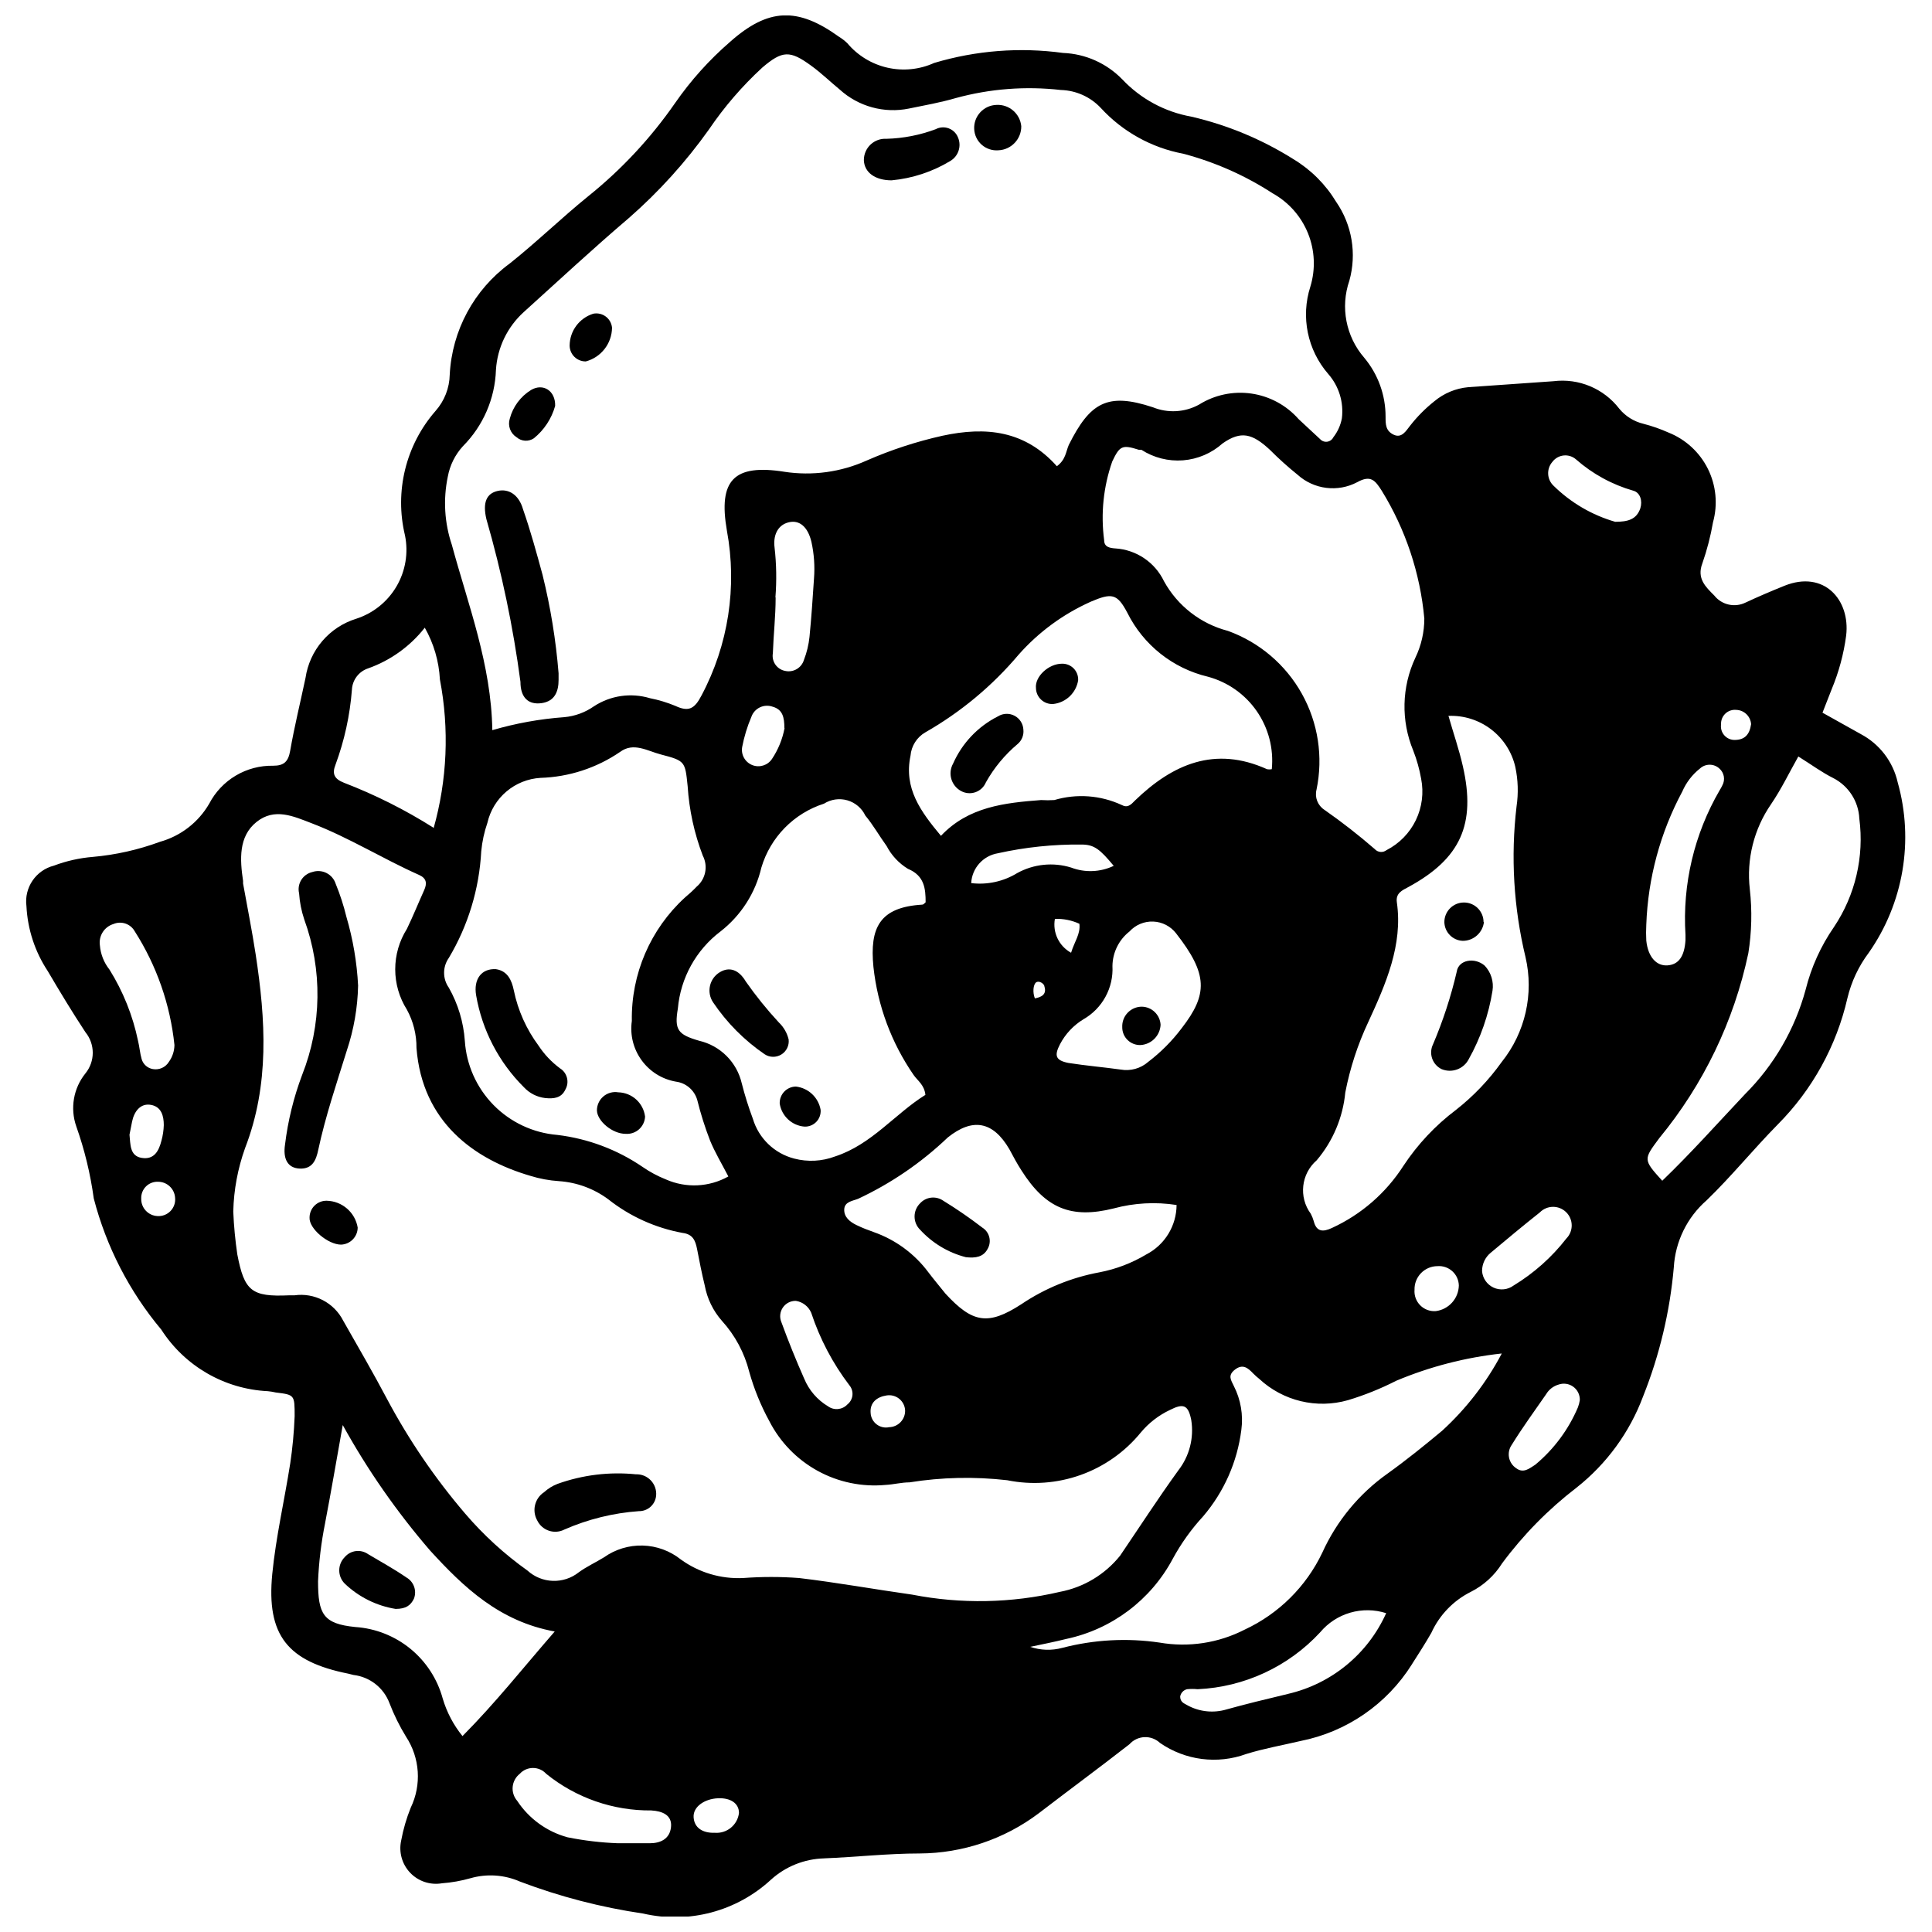 <?xml version="1.0" encoding="UTF-8"?>
<!-- Uploaded to: SVG Repo, www.svgrepo.com, Generator: SVG Repo Mixer Tools -->
<svg width="800px" height="800px" version="1.1" viewBox="144 144 512 512" xmlns="http://www.w3.org/2000/svg">
 <defs>
  <clipPath id="a">
   <path d="m150 148.09h499v503.81h-499z"/>
  </clipPath>
 </defs>
 <g clip-path="url(#a)">
  <path d="m626.98 332.87 10.105 5.644v0.004c4.996 2.625 8.586 7.309 9.824 12.812 4.348 15.445 1.531 32.027-7.676 45.168-2.688 3.578-4.609 7.672-5.648 12.023-2.902 12.664-9.297 24.266-18.461 33.477-6.606 6.719-12.25 13.719-18.855 20.102-5.172 4.516-8.305 10.926-8.695 17.781-1.031 11.723-3.769 23.227-8.129 34.156-3.559 9.539-9.672 17.918-17.668 24.219-7.465 5.734-14.098 12.48-19.703 20.043-2.023 3.231-4.894 5.848-8.301 7.562-4.617 2.312-8.305 6.141-10.445 10.84-1.637 2.879-3.445 5.644-5.195 8.41l0.004 0.004c-6.617 10.523-17.277 17.855-29.473 20.266-4.797 1.129-9.652 1.977-14.395 3.445-7.644 2.793-16.172 1.695-22.863-2.938-1.109-1.043-2.59-1.594-4.109-1.531-1.52 0.066-2.949 0.738-3.965 1.871-7.961 6.211-16.09 12.195-24.105 18.348-9.09 6.832-20.137 10.555-31.504 10.613-8.469 0-16.938 0.961-25.348 1.297v0.004c-5.211 0.145-10.195 2.144-14.059 5.644-9.109 8.41-21.793 11.77-33.871 8.977-11.152-1.637-22.094-4.477-32.633-8.469-4.129-1.816-8.758-2.137-13.098-0.902-2.488 0.707-5.043 1.164-7.621 1.355-3.086 0.52-6.227-0.523-8.387-2.785-2.16-2.266-3.059-5.449-2.398-8.508 0.551-2.996 1.402-5.926 2.543-8.75 2.914-6.051 2.441-13.184-1.242-18.801-1.738-2.832-3.211-5.816-4.402-8.918-1.535-4.074-5.219-6.949-9.543-7.453l-1.355-0.34c-16.09-3.219-21.734-10.16-20.156-26.422 0.961-9.766 3.219-19.477 4.742-29.188h0.004c0.629-4.188 1.023-8.41 1.184-12.645 0-5.644 0-5.644-5.023-6.266-0.688-0.16-1.387-0.273-2.09-0.34-11.492-0.562-22.004-6.637-28.227-16.316-8.473-10.121-14.586-22-17.898-34.777-0.887-6.5-2.438-12.895-4.629-19.082-1.676-4.789-0.758-10.105 2.43-14.055 2.578-3.176 2.578-7.723 0-10.898-3.5-5.309-6.773-10.727-9.992-16.203-3.391-5.129-5.34-11.074-5.648-17.219-0.637-4.902 2.492-9.508 7.285-10.727 3.301-1.242 6.758-2.023 10.273-2.312 6.098-0.539 12.098-1.887 17.84-4.008 5.5-1.535 10.184-5.164 13.043-10.105 1.605-3.086 4.043-5.664 7.035-7.438 2.992-1.777 6.422-2.68 9.898-2.613 2.879 0 4.008-1.074 4.516-3.953 1.129-6.492 2.711-12.871 4.066-19.309v0.004c0.531-3.617 2.074-7.012 4.453-9.789 2.375-2.777 5.492-4.824 8.984-5.906 4.492-1.449 8.293-4.5 10.676-8.57 2.387-4.07 3.188-8.879 2.254-13.504-2.812-11.648 0.199-23.938 8.07-32.969 2.371-2.668 3.715-6.09 3.785-9.656 0.598-11.691 6.426-22.488 15.863-29.414 7.113-5.644 13.773-12.137 20.887-17.895 8.805-7.078 16.543-15.387 22.98-24.672 4.156-5.988 9.051-11.434 14.562-16.203 10.105-8.977 17.898-9.258 28.852-1.355 0.793 0.484 1.531 1.051 2.199 1.695 2.742 3.269 6.477 5.555 10.633 6.5 4.16 0.949 8.516 0.512 12.402-1.25 11.066-3.312 22.711-4.215 34.156-2.652 5.934 0.23 11.555 2.738 15.695 7 4.879 5.168 11.293 8.633 18.289 9.879 9.602 2.223 18.762 6.039 27.102 11.293 4.621 2.793 8.496 6.668 11.289 11.289 4.211 6.098 5.492 13.75 3.5 20.891-2.426 7.027-0.918 14.816 3.953 20.434 3.664 4.387 5.664 9.926 5.644 15.641 0 1.977 0 3.727 2.144 4.742s3.273-1.016 4.348-2.371c1.883-2.41 4.043-4.59 6.438-6.492 2.543-2.125 5.676-3.426 8.977-3.727l22.582-1.582c6.695-0.836 13.332 1.934 17.445 7.285 1.648 2.004 3.906 3.41 6.434 4.008 2.262 0.586 4.473 1.359 6.606 2.312 4.551 1.812 8.27 5.242 10.449 9.625 2.176 4.387 2.656 9.426 1.352 14.145-0.641 3.703-1.586 7.348-2.824 10.895-1.523 4.008 0.848 6.211 3.16 8.523v0.004c1.984 2.496 5.441 3.269 8.301 1.859 3.387-1.582 6.832-3.047 10.332-4.461 10.445-4.176 17.445 3.727 16.316 13.211v0.004c-0.648 4.891-1.941 9.672-3.84 14.227zm-202.9-65.316c2.371-1.75 2.371-3.84 3.16-5.644 5.644-11.293 10.273-13.945 22.242-9.992v-0.004c3.981 1.629 8.48 1.383 12.254-0.676 4.141-2.602 9.074-3.641 13.914-2.938 4.84 0.703 9.273 3.106 12.504 6.777 1.918 1.75 3.781 3.559 5.644 5.25h0.004c0.469 0.547 1.184 0.824 1.898 0.734 0.719-0.094 1.34-0.539 1.656-1.188 1.145-1.469 1.918-3.191 2.258-5.023 0.527-4.25-0.789-8.523-3.613-11.742-5.523-6.356-7.32-15.133-4.742-23.148 1.414-4.641 1.191-9.629-0.625-14.129-1.82-4.5-5.125-8.238-9.367-10.598-7.297-4.738-15.301-8.281-23.711-10.5-8.375-1.574-16.02-5.812-21.793-12.082-2.75-2.957-6.574-4.688-10.613-4.801-9.348-1.066-18.812-0.34-27.887 2.148-4.066 1.188-8.242 1.918-12.363 2.766-6.57 1.348-13.387-0.52-18.352-5.023-2.539-2.09-4.91-4.402-7.566-6.324-5.644-4.121-7.621-4.066-12.984 0.508h0.004c-5.32 4.894-10.059 10.391-14.113 16.371-6.137 8.633-13.262 16.516-21.23 23.484-9.484 8.074-18.574 16.543-27.832 24.898-4.375 3.957-7.031 9.469-7.394 15.355-0.258 7.602-3.387 14.824-8.75 20.211-2.07 2.262-3.461 5.059-4.008 8.074-1.258 6.012-0.887 12.246 1.07 18.066 4.348 16.035 10.445 31.672 10.727 49.117 6.223-1.82 12.617-2.977 19.082-3.445 2.824-0.258 5.527-1.254 7.848-2.879 4.391-2.871 9.824-3.656 14.848-2.144 2.301 0.453 4.551 1.133 6.719 2.031 3.5 1.637 5.082 0.848 6.945-2.766 7.117-13.387 9.484-28.793 6.719-43.699-2.316-13.379 1.863-17.672 15.188-15.582l-0.004 0.004c7.438 1.145 15.047 0.105 21.906-2.992 6.453-2.824 13.164-5.016 20.043-6.551 11.516-2.484 21.848-1.41 30.316 8.074zm-218.26 197.59c0.16 3.781 0.52 7.547 1.07 11.289 1.863 9.711 3.781 11.293 13.719 10.84h1.414c5.301-0.75 10.496 1.949 12.926 6.719 3.953 6.945 7.961 13.832 11.688 20.887v0.004c5.754 10.785 12.664 20.91 20.605 30.203 4.875 5.699 10.434 10.781 16.543 15.129 3.809 3.469 9.574 3.66 13.605 0.453 2.09-1.523 4.461-2.598 6.66-3.953 3-2.133 6.609-3.231 10.285-3.129 3.68 0.102 7.223 1.398 10.098 3.695 4.793 3.469 10.629 5.203 16.539 4.91 4.926-0.367 9.871-0.367 14.793 0 9.992 1.188 19.984 2.992 29.977 4.402 12.949 2.523 26.281 2.273 39.125-0.734 6.301-1.188 11.965-4.594 15.977-9.598 5.137-7.566 10.105-15.242 15.414-22.582 2.941-3.769 4.188-8.594 3.441-13.32-0.789-4.066-2.09-4.516-5.644-2.711-2.984 1.406-5.625 3.449-7.734 5.984-4.188 5.133-9.699 9.023-15.938 11.25-6.238 2.231-12.969 2.711-19.461 1.395-8.621-0.992-17.34-0.805-25.914 0.566-2.09 0-4.176 0.566-6.324 0.676h0.004c-6.242 0.586-12.52-0.715-18.016-3.734-5.492-3.019-9.957-7.617-12.809-13.203-2.258-4.129-4.039-8.504-5.309-13.039-1.266-5.023-3.746-9.656-7.227-13.492-2.356-2.668-3.934-5.93-4.574-9.43-0.789-3.219-1.41-6.438-2.031-9.652-0.453-2.258-1.129-3.894-3.84-4.234-7.199-1.316-13.965-4.379-19.703-8.922-3.797-2.812-8.324-4.477-13.039-4.797-2.59-0.168-5.148-0.641-7.621-1.414-14.848-4.348-28.621-14.227-30.148-33.875v0.004c0.035-3.551-0.84-7.047-2.539-10.164-2.023-3.199-3.094-6.91-3.094-10.695 0-3.789 1.07-7.496 3.094-10.699 1.637-3.387 3.047-6.887 4.574-10.273 0.789-1.75 0.676-3.106-1.297-4.008-9.652-4.289-18.629-9.938-28.512-13.719-4.856-1.863-9.824-4.176-14.621-0.34-4.797 3.84-4.402 9.938-3.559 15.637v0.676c1.129 6.266 2.371 12.477 3.332 18.742 2.652 17.332 3.727 34.551-2.824 51.43v0.004c-1.91 5.352-2.961 10.973-3.106 16.656zm131.2-9.371c-1.75-3.387-3.559-6.379-4.856-9.539v-0.004c-1.355-3.5-2.484-7.082-3.387-10.727-0.746-2.598-2.965-4.508-5.648-4.856-7.602-1.324-12.777-8.449-11.684-16.09-0.215-12.406 4.902-24.309 14.055-32.688 1.074-0.902 2.144-1.863 3.106-2.879 2.41-2.023 3.09-5.449 1.637-8.242-2.254-5.898-3.606-12.102-4.008-18.402-0.676-6.551-0.621-6.719-7.113-8.41-3.5-0.902-7.227-3.332-10.781-0.676v-0.004c-6.234 4.266-13.562 6.656-21.117 6.887-3.316 0.199-6.477 1.465-9.012 3.613-2.535 2.148-4.305 5.059-5.043 8.297-0.848 2.449-1.395 4.988-1.637 7.566-0.527 9.965-3.473 19.656-8.582 28.227-1.68 2.367-1.68 5.539 0 7.906 2.434 4.312 3.883 9.113 4.234 14.055 0.41 6.41 3.113 12.453 7.609 17.035 4.5 4.582 10.492 7.391 16.891 7.922 8.098 0.969 15.844 3.871 22.582 8.465 1.938 1.344 4.023 2.461 6.211 3.332 5.332 2.356 11.461 2.062 16.543-0.789zm184.44-147.86c-1.098-12.008-4.961-23.605-11.289-33.871-1.75-2.766-2.938-4.234-6.492-2.258-5.16 2.727-11.477 1.938-15.809-1.977-2.566-2.066-5.016-4.269-7.34-6.606-4.629-4.289-7.621-5.137-12.531-1.695-2.906 2.602-6.582 4.176-10.469 4.484-3.887 0.305-7.766-0.676-11.043-2.789h-0.676c-4.402-1.41-5.082-1.074-7.059 3.106-2.336 6.68-3.07 13.816-2.144 20.832 0 1.863 1.523 2.09 2.992 2.203v-0.004c2.727 0.176 5.356 1.074 7.617 2.602 2.262 1.527 4.078 3.633 5.254 6.094 3.598 6.527 9.723 11.285 16.938 13.156 8.324 3.008 15.281 8.918 19.594 16.645 4.316 7.727 5.695 16.75 3.891 25.414-0.531 2.051 0.309 4.211 2.09 5.363 4.621 3.227 9.066 6.695 13.324 10.387 0.812 0.918 2.199 1.039 3.16 0.281 3.375-1.73 6.09-4.512 7.742-7.922 1.648-3.414 2.141-7.269 1.406-10.988-0.449-2.547-1.148-5.043-2.09-7.453-3.281-7.918-3.078-16.855 0.562-24.613 1.562-3.242 2.375-6.793 2.371-10.391zm-132.16 75.199c0-3.668-0.34-7.059-4.688-8.863-2.394-1.461-4.348-3.551-5.644-6.039-1.918-2.652-3.613-5.644-5.644-8.074-0.938-1.965-2.672-3.438-4.766-4.043-2.094-0.602-4.348-0.281-6.188 0.883-7.988 2.559-14.203 8.895-16.598 16.938-1.566 6.719-5.391 12.699-10.84 16.934-6.481 4.914-10.582 12.336-11.293 20.438-0.961 5.644 0 6.887 5.644 8.523h0.004c2.75 0.637 5.266 2.035 7.262 4.031 1.996 1.996 3.391 4.512 4.027 7.262 0.809 3.176 1.789 6.305 2.938 9.371 1.547 5.195 5.703 9.199 10.953 10.559 3.582 0.938 7.371 0.742 10.836-0.566 9.711-3.16 15.863-11.293 23.938-16.316-0.281-2.652-2.031-3.727-3.106-5.25-5.891-8.52-9.559-18.379-10.668-28.68-1.016-10.387 1.637-15.809 12.93-16.484 0.336 0 0.508-0.281 0.902-0.621zm138.54-49.457c1.297 4.574 2.824 8.922 3.84 13.438 3.5 15.355-0.621 24.445-14.395 31.953-1.695 0.902-3.445 1.637-3.106 4.066 1.637 11.293-2.938 21.68-7.566 31.727l-0.004 0.004c-2.797 5.949-4.848 12.227-6.094 18.684-0.633 6.617-3.273 12.883-7.566 17.953-4.144 3.59-4.832 9.762-1.582 14.172 0.332 0.629 0.598 1.293 0.793 1.977 0.734 2.879 2.484 2.879 4.797 1.805 7.769-3.562 14.355-9.285 18.969-16.484 3.754-5.684 8.449-10.688 13.887-14.789 4.637-3.633 8.723-7.91 12.141-12.703 6.266-7.816 8.598-18.078 6.32-27.832-3.144-13.062-3.945-26.574-2.371-39.914 0.52-3.492 0.406-7.051-0.336-10.504-0.918-3.953-3.184-7.461-6.41-9.926-3.223-2.461-7.207-3.723-11.262-3.566zm14.113 169.03v0.004c-9.617 1.051-19.027 3.484-27.945 7.227-4.094 2.09-8.363 3.809-12.762 5.137-8.293 2.375-17.227 0.23-23.539-5.644-0.559-0.438-1.086-0.91-1.582-1.414-1.355-1.41-2.711-2.652-4.797-1.074-2.09 1.582-1.074 2.824-0.34 4.402v0.004c1.828 3.586 2.516 7.644 1.977 11.629-1.07 8.445-4.582 16.391-10.105 22.867-3.148 3.414-5.859 7.207-8.074 11.289-5.816 10.898-16.148 18.668-28.227 21.227-3.16 0.789-6.324 1.41-9.539 2.09h-0.004c2.734 0.93 5.68 1.027 8.469 0.281 8.418-2.195 17.191-2.676 25.801-1.41 7.699 1.336 15.629 0.129 22.582-3.441 9.012-4.199 16.277-11.406 20.551-20.383 3.797-8.391 9.758-15.621 17.273-20.945 4.969-3.559 9.711-7.394 14.395-11.293l0.004 0.004c6.43-5.863 11.797-12.797 15.863-20.496zm-148.59-137.18c7.281-7.734 16.938-8.75 26.535-9.484 1.168 0.074 2.336 0.074 3.5 0 5.906-1.75 12.25-1.289 17.84 1.297 1.582 0.848 2.426 0 3.559-1.188 9.992-9.652 21.172-14.508 34.945-8.301v0.004c0.43 0.09 0.871 0.09 1.297 0 0.535-5.426-0.871-10.867-3.973-15.355-3.102-4.488-7.695-7.727-12.961-9.145-9.277-2.199-17.094-8.406-21.344-16.938-2.711-5.137-4.121-5.309-9.711-2.938l0.004 0.004c-7.285 3.254-13.793 8.027-19.082 14-6.969 8.27-15.34 15.242-24.73 20.605-2.258 1.293-3.734 3.617-3.949 6.211-1.809 8.637 2.652 14.734 8.07 21.227zm227.23-21.059c-2.539 4.516-4.574 8.75-7.227 12.645v0.004c-4.562 6.59-6.57 14.617-5.644 22.582 0.633 5.637 0.5 11.332-0.395 16.934-3.809 17.996-11.902 34.809-23.598 49.004-4.176 5.644-4.348 5.644 0.789 11.293 7.621-7.34 14.621-15.188 21.906-22.922 7.695-7.672 13.242-17.23 16.09-27.719 1.48-5.941 4.023-11.562 7.508-16.598 5.656-8.445 8.043-18.66 6.719-28.738-0.207-4.551-2.836-8.645-6.891-10.727-3.047-1.523-5.699-3.5-9.312-5.758zm-164.79 118.89c-5.555-0.867-11.227-0.559-16.652 0.906-11.293 2.824-18.066 0-24.445-10.051-1.129-1.75-2.144-3.613-3.219-5.644-4.348-7.453-9.766-8.355-16.316-3.106-6.988 6.672-15.016 12.164-23.77 16.258-1.41 0.566-3.559 0.734-3.668 2.766-0.113 2.031 1.469 3.332 3.219 4.176 1.75 0.848 2.992 1.297 4.574 1.863l-0.004 0.004c5.793 2.031 10.848 5.746 14.512 10.668 1.41 1.863 2.938 3.668 4.516 5.644 7.168 7.789 11.293 8.523 20.098 2.824 6.25-4.219 13.305-7.102 20.719-8.469 4.387-0.84 8.59-2.445 12.422-4.742 2.402-1.242 4.418-3.121 5.832-5.43 1.414-2.309 2.168-4.961 2.184-7.668zm-220.97 58.32c-1.695 9.484-3.106 17.785-4.688 26.027h0.004c-1.02 5.062-1.641 10.195-1.863 15.355 0 8.695 1.355 11.293 9.879 12.137 5.344 0.359 10.445 2.375 14.594 5.762 4.144 3.391 7.137 7.984 8.555 13.152 1.07 3.644 2.856 7.039 5.25 9.992 8.75-8.809 16.145-18.18 24.445-27.719-14.621-2.652-24.105-11.688-33.027-21.453-8.844-10.258-16.602-21.398-23.148-33.254zm24.051-158.07c3.637-12.863 4.215-26.395 1.695-39.52-0.254-4.824-1.625-9.52-4.008-13.719-3.883 4.941-9.094 8.684-15.02 10.781-2.457 0.816-4.164 3.059-4.289 5.648-0.523 6.793-1.988 13.48-4.348 19.871-0.961 2.426-0.34 3.781 2.258 4.797 8.273 3.188 16.219 7.176 23.711 11.914zm182.07 63.852c2.629 0.477 5.332-0.273 7.34-2.035 3.348-2.551 6.332-5.551 8.863-8.918 7-9.031 6.945-14.34-1.469-25.121v-0.004c-1.457-1.891-3.676-3.039-6.062-3.137-2.387-0.098-4.691 0.863-6.301 2.629-2.812 2.207-4.473 5.57-4.516 9.148 0.152 2.832-0.48 5.652-1.84 8.145-1.355 2.492-3.375 4.559-5.84 5.969-2.633 1.594-4.777 3.879-6.211 6.606-1.582 3.047-1.188 4.289 2.203 4.969 4.688 0.73 9.371 1.129 13.832 1.75zm139.33-38.391c-0.078 1.41-0.078 2.824 0 4.234 0.453 4.348 2.711 6.773 5.644 6.551 2.938-0.227 4.461-2.371 4.742-6.66v-1.41-0.004c-0.844-13.418 2.32-26.781 9.09-38.391 0.254-0.398 0.48-0.816 0.68-1.242 0.816-1.488 0.488-3.344-0.793-4.461-1.449-1.34-3.688-1.34-5.137 0-2.043 1.613-3.652 3.711-4.684 6.098-5.836 10.879-9.098 22.949-9.543 35.285zm-68.934 182.46c-3.09-0.992-6.406-1.035-9.523-0.133-3.117 0.906-5.894 2.719-7.977 5.211-8.418 9.098-20.078 14.512-32.461 15.074-0.938-0.094-1.887-0.094-2.824 0-0.926 0.23-1.633 0.98-1.805 1.922 0 1.188 0.676 1.695 1.469 2.09v-0.004c3.055 1.82 6.703 2.367 10.16 1.527 5.644-1.582 11.293-2.938 16.938-4.289v-0.004c11.543-2.668 21.172-10.586 26.023-21.395zm-203.58 60.973h8.41c2.766 0 5.309-1.074 5.644-4.289 0.34-3.219-2.371-4.234-5.195-4.402l0.004-0.004c-10.141 0.105-20.004-3.328-27.887-9.711-0.898-0.984-2.168-1.543-3.5-1.543-1.332 0-2.602 0.559-3.5 1.543-1.07 0.84-1.75 2.086-1.879 3.441-0.129 1.352 0.305 2.703 1.199 3.727 3.121 4.731 7.856 8.164 13.324 9.656 4.41 0.887 8.883 1.418 13.379 1.582zm-117.54-211.54c-1.113-10.711-4.707-21.016-10.5-30.094-1.098-2.008-3.535-2.863-5.648-1.977-2.434 0.73-3.969 3.129-3.613 5.648 0.191 2.348 1.074 4.59 2.543 6.434 3.609 5.793 6.172 12.176 7.562 18.855 0.395 1.582 0.508 3.273 0.961 4.856 0.398 1.391 1.566 2.426 2.992 2.656 1.672 0.293 3.352-0.469 4.234-1.922 0.938-1.301 1.449-2.856 1.469-4.457zm159.32-118.56c0 4.91-0.566 9.824-0.734 14.734-0.375 2.195 1.086 4.285 3.277 4.688 2.168 0.477 4.336-0.805 4.965-2.938 0.758-1.957 1.25-4.008 1.469-6.098 0.508-5.137 0.848-10.273 1.188-15.414v0.004c0.258-3.273 0.027-6.562-0.68-9.77-0.961-4.008-3.219-5.93-6.152-5.137-2.938 0.789-4.008 3.613-3.613 6.66v0.004c0.496 4.367 0.57 8.77 0.227 13.152zm187.21 178.46c0.141 1.906 1.309 3.586 3.043 4.387 1.738 0.797 3.773 0.586 5.312-0.547 5.387-3.273 10.133-7.5 14-12.477 1.902-1.949 1.867-5.07-0.082-6.973-1.949-1.902-5.07-1.867-6.973 0.082-4.348 3.445-8.695 7.059-12.93 10.613-1.5 1.191-2.371 3-2.371 4.914zm-181.9 7.902c-1.371-0.012-2.652 0.664-3.414 1.801-0.766 1.141-0.902 2.586-0.371 3.844 1.844 5.043 3.859 10.031 6.039 14.961h0.004c1.262 3.066 3.477 5.641 6.324 7.34 1.594 1.152 3.797 0.934 5.137-0.508 0.754-0.598 1.234-1.477 1.328-2.434 0.098-0.957-0.199-1.91-0.82-2.648-4.406-5.793-7.82-12.281-10.105-19.195-0.719-1.684-2.258-2.879-4.066-3.16zm217.18-206.46c3.387 0 5.644-0.621 6.66-3.559 0.621-1.977 0-4.176-1.863-4.688v0.004c-5.609-1.609-10.797-4.445-15.184-8.301-0.902-0.785-2.094-1.16-3.281-1.031-1.191 0.129-2.273 0.75-2.988 1.711-1.621 1.879-1.445 4.711 0.398 6.379 4.551 4.457 10.137 7.715 16.258 9.484zm-9.371 232.77c0.043-1.398-0.605-2.727-1.734-3.551-1.133-0.824-2.594-1.035-3.91-0.57-1.375 0.402-2.547 1.309-3.277 2.539-3.047 4.402-6.266 8.809-9.09 13.379v0.004c-0.703 0.977-0.973 2.203-0.75 3.387 0.227 1.184 0.926 2.223 1.938 2.879 1.918 1.41 3.5 0 5.023-0.961 4.922-4.09 8.793-9.297 11.293-15.188 0.234-0.617 0.406-1.262 0.508-1.918zm-161.29-137.02c4.246 0.516 8.543-0.422 12.191-2.656 4.367-2.406 9.523-2.938 14.285-1.465 3.668 1.398 7.746 1.234 11.293-0.453-3.613-4.348-5.137-5.644-8.523-5.644h-0.004c-7.461-0.082-14.902 0.695-22.188 2.312-3.914 0.656-6.848 3.941-7.055 7.906zm-49.512-41.102c0-2.824-0.453-4.91-3.106-5.644-1.109-0.398-2.328-0.332-3.391 0.176-1.059 0.508-1.871 1.422-2.254 2.531-1.094 2.562-1.906 5.231-2.43 7.961-0.359 2.031 0.754 4.031 2.668 4.797 1.91 0.766 4.098 0.082 5.238-1.633 1.648-2.477 2.785-5.262 3.328-8.188zm178.74 147.75c-0.027-1.445-0.648-2.816-1.715-3.785-1.07-0.973-2.492-1.465-3.93-1.355-1.648 0-3.227 0.668-4.375 1.848-1.148 1.18-1.77 2.773-1.723 4.422-0.121 1.531 0.434 3.035 1.52 4.121 1.086 1.086 2.594 1.645 4.125 1.523 3.426-0.445 6.016-3.32 6.098-6.773zm-352.29-39.973c0.281 2.484 0 5.644 3.273 6.152 3.273 0.508 4.516-1.863 5.195-4.574v0.004c0.371-1.344 0.578-2.731 0.621-4.121 0-2.426-0.621-4.856-3.387-5.363-2.766-0.508-4.461 1.695-5.023 4.461zm155.14 185c3.188 0.234 5.996-2.074 6.379-5.25 0-2.539-2.203-4.066-5.644-3.894-3.445 0.168-6.551 2.203-6.379 5.023 0.168 2.824 2.426 4.234 5.644 4.121zm-147.52-172.53c-1.203-0.062-2.383 0.383-3.242 1.23-0.859 0.852-1.32 2.023-1.273 3.231-0.062 2.453 1.84 4.508 4.293 4.629 1.297 0.09 2.57-0.398 3.473-1.336 0.906-0.938 1.348-2.223 1.211-3.519-0.148-2.363-2.094-4.207-4.461-4.234zm197.93 60.633c-0.047-1.211-0.613-2.344-1.551-3.109-0.941-0.766-2.164-1.094-3.359-0.898-2.598 0.395-4.461 1.918-4.234 4.629 0.059 1.195 0.633 2.301 1.582 3.027 0.945 0.73 2.164 1.008 3.328 0.758 2.379-0.062 4.269-2.027 4.234-4.406zm224.19-181.9c-0.145-2.07-1.824-3.703-3.894-3.781-1.07-0.117-2.141 0.238-2.922 0.977-0.781 0.742-1.199 1.785-1.145 2.859-0.156 1.074 0.18 2.16 0.914 2.957 0.734 0.801 1.785 1.227 2.867 1.164 2.484-0.055 3.785-1.41 4.18-4.176zm-184.5 51.602c-0.648 3.602 1.078 7.215 4.289 8.977 0.902-2.992 2.539-4.969 2.203-7.68-2.035-0.934-4.258-1.379-6.492-1.297zm-5.25 21.059c1.75-0.34 3.106-1.074 2.484-3.106 0-0.734-1.41-1.695-2.203-1.129-0.793 0.562-0.961 2.707-0.34 4.231z"/>
 </g>
 <path d="m292.03 322.43v1.75c0 2.992-0.961 5.644-4.461 6.152-3.5 0.508-5.644-1.41-5.644-5.644-1.938-14.582-4.957-29-9.031-43.133-1.016-4.348 0-6.773 2.992-7.453 2.992-0.676 5.644 1.074 6.719 4.856 1.977 5.644 3.613 11.629 5.195 17.445h-0.004c2.109 8.547 3.523 17.25 4.234 26.027z"/>
 <path d="m380.27 191.79c-4.348 0-7.227-2.09-7.34-5.363h0.004c-0.004-1.555 0.637-3.047 1.77-4.117 1.133-1.066 2.656-1.621 4.215-1.527 4.457-0.117 8.863-0.977 13.039-2.539 1.066-0.566 2.324-0.648 3.457-0.23 1.133 0.422 2.031 1.305 2.473 2.43 0.969 2.289 0.102 4.941-2.035 6.211-4.738 2.867-10.066 4.625-15.582 5.137z"/>
 <path d="m291.12 251.58c-0.949 3.375-2.922 6.371-5.648 8.578-1.414 0.945-3.285 0.832-4.57-0.281-1.648-1.039-2.391-3.055-1.809-4.91 0.832-3.172 2.856-5.902 5.648-7.621 3.16-1.863 6.492 0.168 6.379 4.234z"/>
 <path d="m408.1 171.8c3.336-0.168 6.219 2.316 6.547 5.644 0.035 3.406-2.637 6.231-6.039 6.383-1.613 0.137-3.211-0.387-4.426-1.449-1.215-1.066-1.941-2.582-2.012-4.199-0.078-1.637 0.508-3.234 1.625-4.434 1.113-1.199 2.664-1.902 4.305-1.945z"/>
 <path d="m299.25 239.78c-1.133 0.016-2.227-0.426-3.031-1.219-0.805-0.797-1.262-1.883-1.258-3.016 0.043-3.863 2.574-7.262 6.266-8.41 1.16-0.23 2.367 0.047 3.312 0.754 0.949 0.711 1.551 1.793 1.656 2.973-0.062 4.191-2.894 7.832-6.945 8.918z"/>
 <path d="m238.9 405.19c-0.121 5.859-1.133 11.664-2.992 17.219-2.711 8.75-5.644 17.332-7.566 26.309-0.566 2.711-1.523 5.082-4.856 4.969-3.328-0.113-4.516-2.652-3.949-6.379 0.766-6.293 2.285-12.473 4.516-18.406 5.238-13.223 5.438-27.906 0.566-41.27-0.742-2.227-1.199-4.543-1.355-6.887-0.289-1.211-0.082-2.488 0.574-3.551 0.66-1.059 1.711-1.812 2.926-2.094 1.242-0.426 2.602-0.328 3.773 0.266 1.168 0.598 2.047 1.641 2.438 2.894 1.16 2.824 2.102 5.731 2.82 8.695 1.746 5.938 2.789 12.055 3.106 18.234z"/>
 <path d="m317.88 540.35c-0.207 2.359-2.203 4.16-4.57 4.121-6.797 0.484-13.461 2.129-19.703 4.856-1.27 0.664-2.754 0.785-4.113 0.34-1.363-0.449-2.484-1.426-3.113-2.711-1.473-2.59-0.684-5.875 1.805-7.508 1.039-0.949 2.246-1.699 3.559-2.203 6.648-2.383 13.746-3.25 20.773-2.539 1.488-0.055 2.93 0.531 3.957 1.613 1.023 1.078 1.539 2.547 1.406 4.031z"/>
 <path d="m234.39 473.84c-3.445 0-8.523-4.234-8.355-7.168v-0.004c0-1.191 0.477-2.336 1.324-3.172 0.852-0.84 2-1.301 3.191-1.289 4.102 0.082 7.562 3.07 8.242 7.113-0.027 2.441-1.965 4.43-4.402 4.519z"/>
 <path d="m275.43 400.84c3.047 0.453 4.176 2.879 4.742 5.644v0.004c1.09 5.293 3.328 10.281 6.547 14.621 1.52 2.309 3.43 4.332 5.648 5.984 1.938 1.172 2.59 3.676 1.465 5.644-1.074 2.316-3.16 2.484-5.363 2.258-2.164-0.254-4.164-1.277-5.644-2.879-6.633-6.602-11.055-15.105-12.645-24.332-0.734-4.289 1.41-7.168 5.25-6.945z"/>
 <path d="m314.95 439.91c-0.059 1.293-0.637 2.508-1.605 3.371-0.965 0.859-2.242 1.293-3.531 1.199-3.559 0-7.508-3.387-7.621-6.152h-0.004c-0.016-1.438 0.602-2.809 1.691-3.746s2.539-1.344 3.957-1.109c3.637 0.086 6.664 2.824 7.113 6.438z"/>
 <path d="m353 419.48c0.18 1.594-0.578 3.144-1.949 3.981-1.367 0.836-3.098 0.805-4.43-0.086-5.387-3.684-10.023-8.359-13.664-13.773-0.852-1.285-1.141-2.863-0.797-4.367 0.34-1.504 1.281-2.801 2.606-3.594 2.426-1.469 4.969-0.789 6.887 2.484 2.668 3.805 5.594 7.426 8.75 10.84 1.285 1.219 2.188 2.789 2.598 4.516z"/>
 <path d="m354.92 431.95c3.305 0.375 5.969 2.879 6.551 6.152 0.098 1.18-0.316 2.348-1.137 3.199-0.824 0.855-1.973 1.312-3.156 1.262-3.328-0.273-6.035-2.797-6.547-6.098-0.047-1.172 0.383-2.312 1.191-3.164 0.809-0.852 1.926-1.34 3.098-1.352z"/>
 <path d="m539.53 406.55c-1.02 6.387-3.16 12.539-6.32 18.18-1.359 2.594-4.469 3.719-7.172 2.598-1.18-0.574-2.082-1.594-2.508-2.832-0.422-1.242-0.332-2.602 0.25-3.773 2.641-6.207 4.738-12.629 6.266-19.195 0.453-3.219 4.797-3.894 7.394-1.637h0.004c1.691 1.773 2.461 4.234 2.086 6.66z"/>
 <path d="m537.27 388.25c-0.289 2.898-2.734 5.098-5.644 5.082-2.676-0.117-4.797-2.289-4.856-4.969 0-2.867 2.324-5.191 5.195-5.191 2.867 0 5.191 2.324 5.191 5.191z"/>
 <path d="m415.21 337.39c0.148 1.434-0.422 2.852-1.527 3.781-3.394 2.848-6.246 6.293-8.41 10.16-0.512 1.223-1.516 2.172-2.762 2.609-1.246 0.441-2.625 0.336-3.789-0.293-1.262-0.668-2.199-1.82-2.606-3.191-0.402-1.367-0.238-2.844 0.461-4.09 2.394-5.434 6.609-9.867 11.914-12.535 1.328-0.824 2.996-0.879 4.379-0.148 1.383 0.734 2.273 2.144 2.34 3.707z"/>
 <path d="m423.17 330.56c-1.176 0.094-2.336-0.301-3.211-1.094-0.879-0.789-1.391-1.906-1.418-3.086-0.34-3.106 3.387-6.492 6.887-6.492h0.004c1.164-0.031 2.293 0.426 3.109 1.262 0.816 0.836 1.242 1.977 1.18 3.144-0.535 3.316-3.211 5.879-6.551 6.266z"/>
 <path d="m399.97 477.17c-4.668-1.195-8.883-3.727-12.137-7.281-0.938-0.922-1.465-2.184-1.465-3.5s0.527-2.578 1.465-3.5c1.59-1.742 4.223-2.031 6.152-0.68 3.566 2.191 7.016 4.566 10.332 7.113 1.922 1.191 2.547 3.691 1.414 5.648-1.129 2.144-3.164 2.484-5.762 2.199z"/>
 <path d="m248.84 570.38c-5.074-0.824-9.781-3.168-13.492-6.719-1.926-1.938-1.926-5.062 0-7 1.551-1.836 4.246-2.18 6.207-0.793 3.387 2.031 6.832 3.894 10.105 6.152v0.004c1.992 1.109 2.859 3.519 2.035 5.644-0.848 1.75-2.09 2.711-4.856 2.711z"/>
 <path d="m446.6 410.78c2.656 0.055 4.82 2.148 4.969 4.801-0.137 2.859-2.394 5.164-5.25 5.363-1.293 0.062-2.551-0.414-3.481-1.312-0.93-0.898-1.449-2.141-1.43-3.43-0.062-1.418 0.457-2.797 1.438-3.82 0.98-1.023 2.336-1.602 3.754-1.602z"/>
</svg>